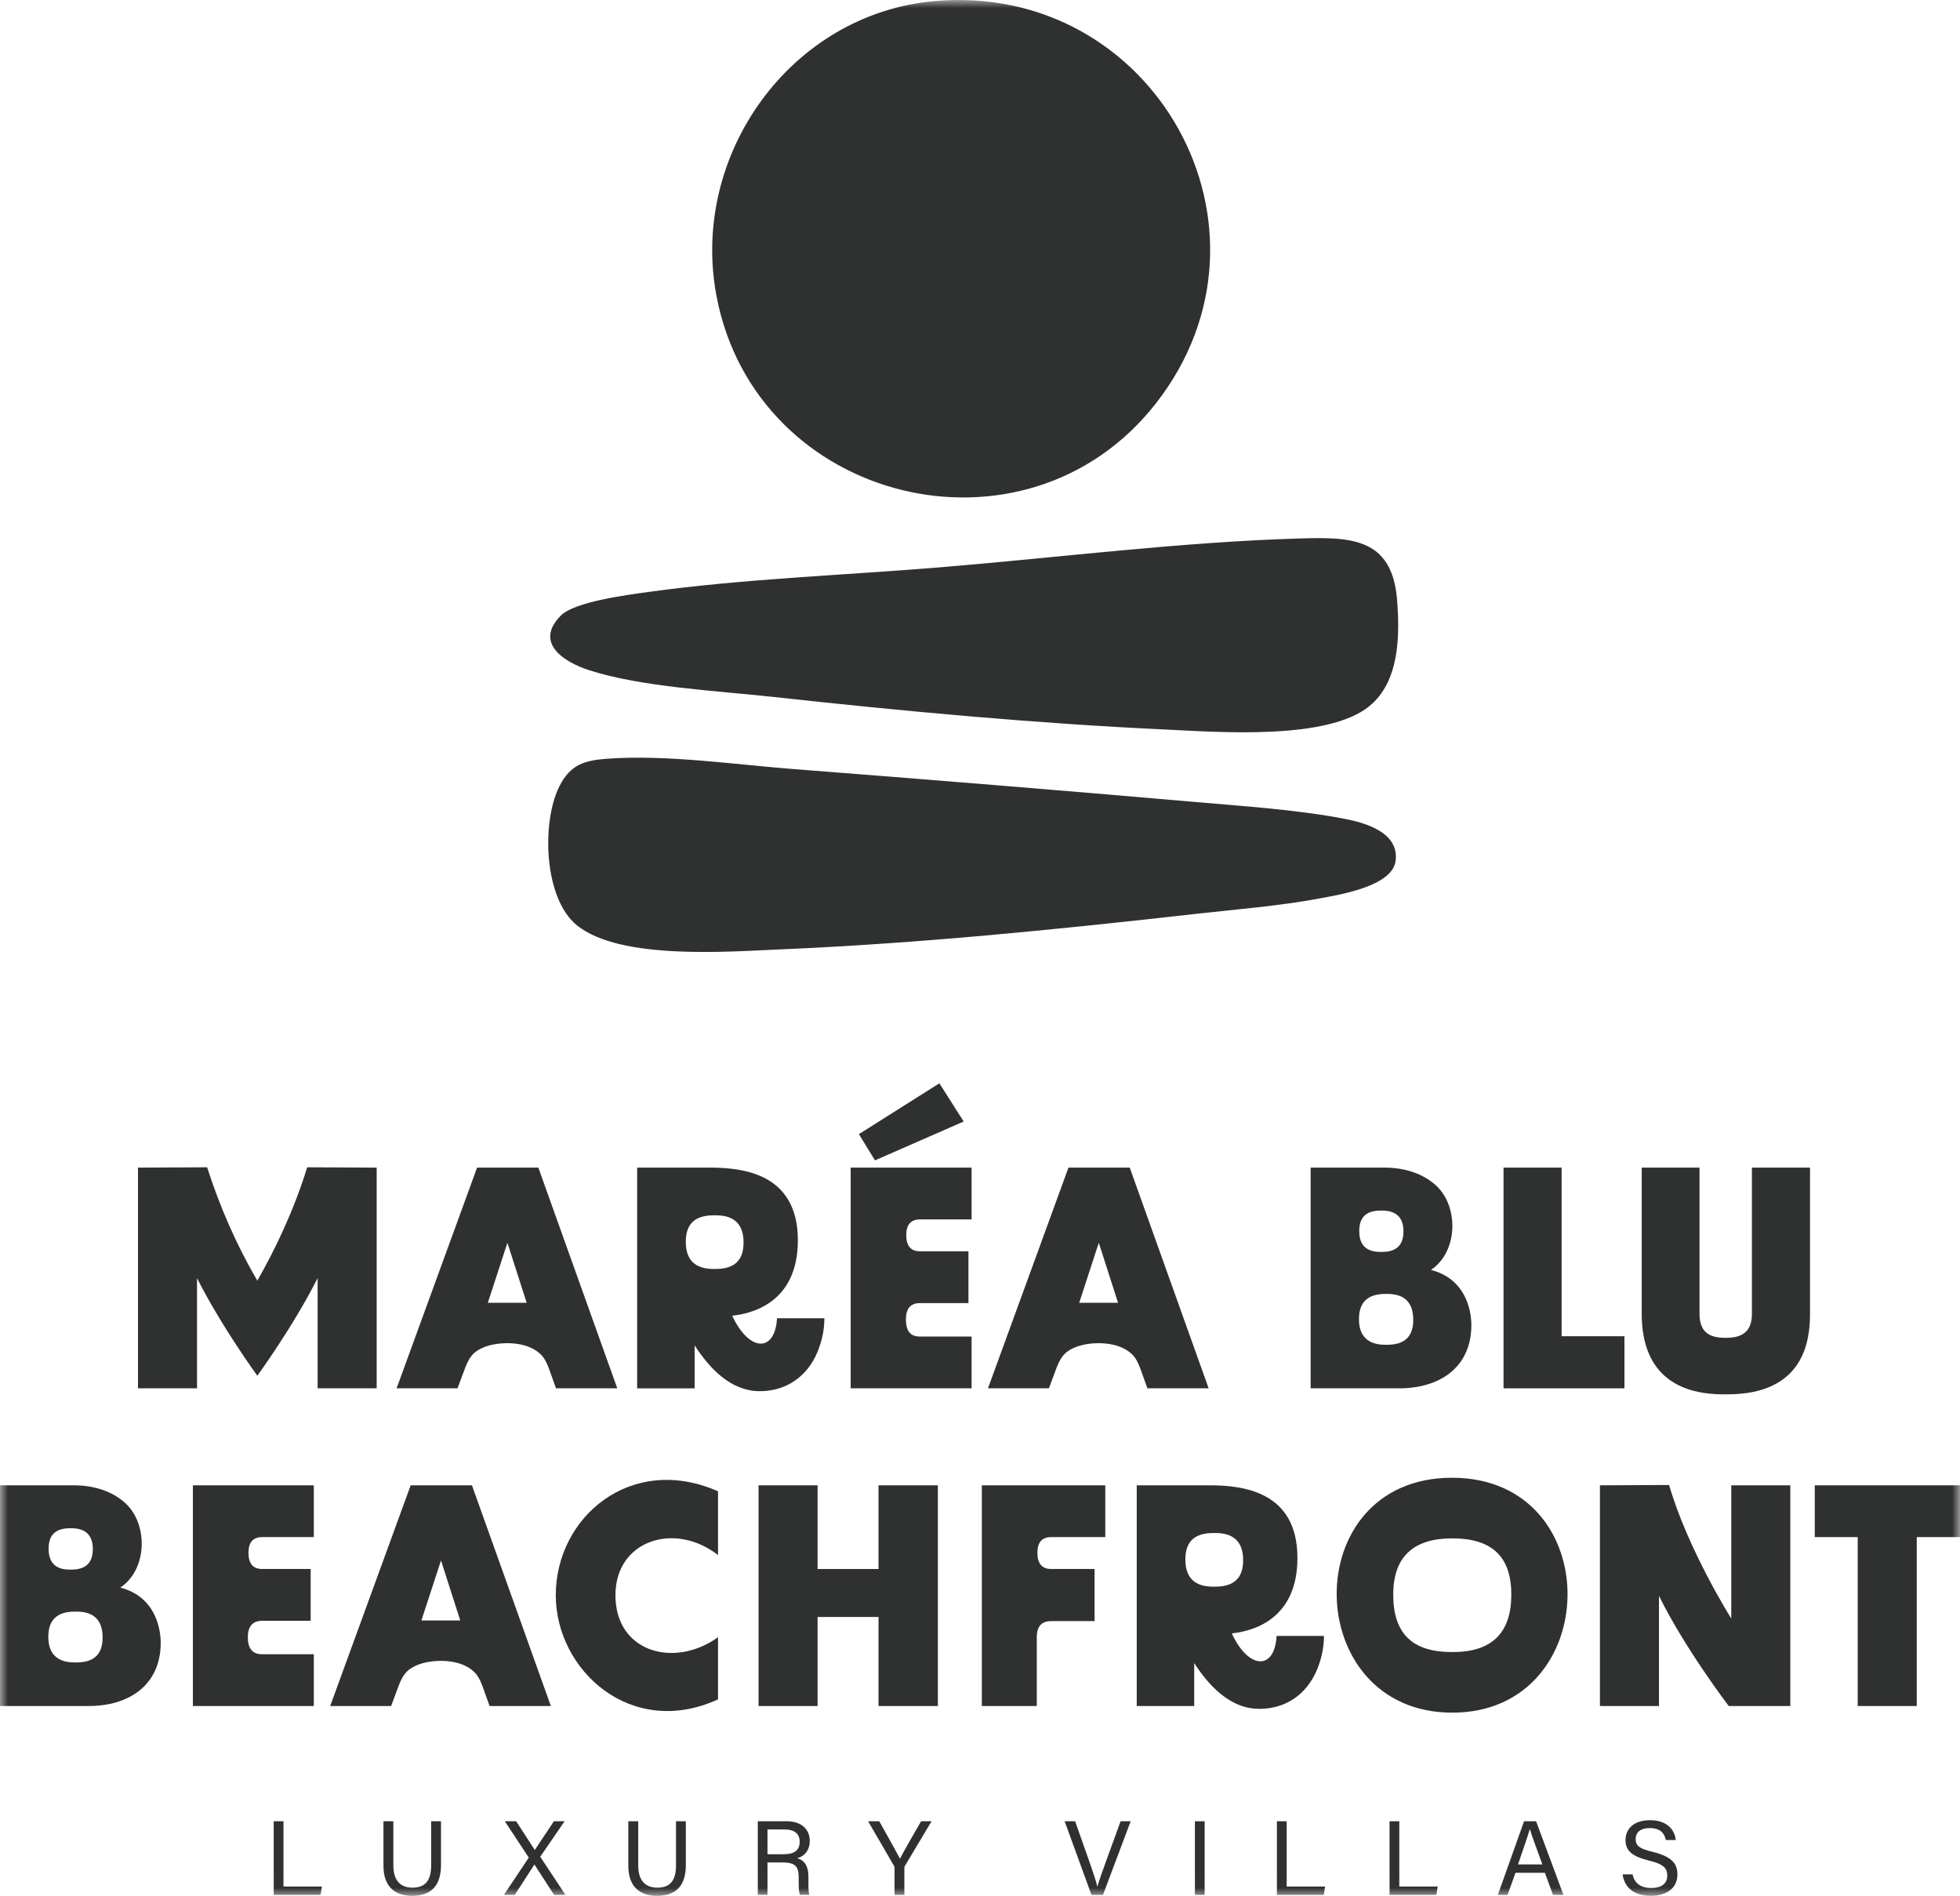 <svg width="122" height="118" viewBox="0 0 122 118" fill="none" xmlns="http://www.w3.org/2000/svg">
<mask id="mask0_1_1066" style="mask-type:alpha" maskUnits="userSpaceOnUse" x="0" y="0" width="122" height="118">
<rect width="122" height="117.986" fill="#2F3030"/>
</mask>
<g mask="url(#mask0_1_1066)">
<path d="M8.589 72.667L12.893 72.647C13.679 75.103 14.72 77.482 16.017 79.703C17.098 77.816 18.277 75.379 19.123 72.647L23.446 72.667V86.403H19.771V79.545C18.218 82.611 16.017 85.618 16.017 85.618C16.017 85.618 13.816 82.611 12.264 79.545V86.403H8.589V72.667Z" fill="#2F3030"/>
<path d="M29.696 72.667H33.509L38.422 86.403H34.609L34.158 85.145C34.02 84.792 33.883 84.497 33.627 84.261C33.116 83.79 32.408 83.613 31.662 83.593H31.504C30.757 83.613 30.031 83.77 29.519 84.202C29.264 84.438 29.107 84.733 28.969 85.087L28.478 86.403H24.686L29.696 72.667ZM32.782 81.078L31.584 77.344L30.365 81.078H32.782Z" fill="#2F3030"/>
<path d="M43.237 83.731V86.404H39.66V72.667H44.18C46.224 72.667 49.663 73.021 49.663 77.187C49.663 81.157 46.676 81.766 45.575 81.884C46.636 84.163 48.248 84.183 48.366 82.041H51.314C51.314 82.768 51.157 83.476 50.882 84.144C50.233 85.696 48.916 86.581 47.285 86.581C45.811 86.581 44.456 85.618 43.237 83.731ZM44.416 78.975H44.534C45.733 78.975 46.283 78.425 46.283 77.325C46.283 76.204 45.713 75.635 44.554 75.635H44.436C43.237 75.635 42.687 76.185 42.687 77.285C42.687 78.406 43.257 78.975 44.416 78.975Z" fill="#2F3030"/>
<path d="M52.95 72.667H60.477V75.89H57.274C56.684 75.89 56.409 76.224 56.409 76.872C56.409 77.541 56.704 77.874 57.254 77.874H60.281V81.098H57.274C56.664 81.098 56.389 81.451 56.389 82.119C56.389 82.827 56.664 83.181 57.254 83.181H60.477V86.403H52.95V72.667ZM58.472 67.42L59.985 69.798L54.463 72.215L53.462 70.584L58.472 67.42Z" fill="#2F3030"/>
<path d="M66.507 72.667H70.32L75.232 86.403H71.42L70.968 85.145C70.83 84.792 70.693 84.497 70.438 84.261C69.926 83.79 69.219 83.613 68.472 83.593H68.315C67.568 83.613 66.841 83.77 66.33 84.202C66.075 84.438 65.918 84.733 65.78 85.087L65.289 86.403H61.496L66.507 72.667ZM69.592 81.078L68.394 77.344L67.175 81.078H69.592Z" fill="#2F3030"/>
<path d="M81.581 72.667H86.159C87.378 72.667 88.42 73.001 89.186 73.61C90.837 74.868 90.817 77.874 89.069 79.034C91.21 79.584 91.584 81.51 91.584 82.473C91.584 85.087 89.619 86.423 87.044 86.403H81.581V72.667ZM86.218 83.692H86.337C87.457 83.692 87.968 83.161 87.968 82.139C87.968 81.078 87.437 80.528 86.357 80.528H86.238C85.119 80.528 84.588 81.058 84.588 82.1C84.588 83.141 85.138 83.692 86.218 83.692ZM85.924 77.914H86.022C86.927 77.914 87.359 77.481 87.359 76.636C87.359 75.791 86.927 75.34 86.022 75.34H85.944C85.02 75.34 84.607 75.772 84.607 76.617C84.607 77.481 85.04 77.914 85.924 77.914Z" fill="#2F3030"/>
<path d="M93.587 72.667H97.203V83.161H101.113V86.403H93.587V72.667Z" fill="#2F3030"/>
<path d="M102.189 81.766V72.667H105.786V81.766C105.786 82.807 106.297 83.259 107.357 83.259H107.456C108.537 83.259 109.048 82.788 109.048 81.766V72.667H112.664V81.766C112.664 83.416 112.31 86.777 107.515 86.777H107.279C102.602 86.777 102.189 83.416 102.189 81.766Z" fill="#2F3030"/>
<path d="M0 92.439H4.578C5.797 92.439 6.839 92.772 7.605 93.382C9.256 94.639 9.236 97.646 7.488 98.806C9.629 99.356 10.003 101.282 10.003 102.245C10.003 104.858 8.038 106.194 5.463 106.175H0V92.439ZM4.637 103.463H4.756C5.876 103.463 6.387 102.932 6.387 101.91C6.387 100.849 5.856 100.299 4.776 100.299H4.657C3.538 100.299 3.007 100.83 3.007 101.871C3.007 102.913 3.557 103.463 4.637 103.463ZM4.343 97.685H4.441C5.346 97.685 5.778 97.253 5.778 96.408C5.778 95.563 5.346 95.111 4.441 95.111H4.363C3.439 95.111 3.026 95.543 3.026 96.388C3.026 97.253 3.459 97.685 4.343 97.685Z" fill="#2F3030"/>
<path d="M12.007 92.439H19.533V95.662H16.331C15.741 95.662 15.466 95.995 15.466 96.644C15.466 97.312 15.76 97.646 16.311 97.646H19.337V100.869H16.331C15.721 100.869 15.426 101.223 15.426 101.891C15.426 102.599 15.721 102.952 16.311 102.952H19.533V106.175H12.007V92.439Z" fill="#2F3030"/>
<path d="M25.562 92.439H29.376L34.288 106.175H30.475L30.024 104.917C29.886 104.563 29.749 104.269 29.493 104.033C28.982 103.561 28.275 103.384 27.528 103.365H27.37C26.624 103.384 25.897 103.542 25.386 103.974C25.13 104.21 24.974 104.504 24.835 104.858L24.345 106.175H20.552L25.562 92.439ZM28.648 100.849L27.45 97.115L26.231 100.849H28.648Z" fill="#2F3030"/>
<path d="M34.594 99.277C34.594 94.404 39.291 90.434 44.694 92.811V96.781C42.002 94.678 38.308 95.858 38.308 99.277C38.308 102.853 42.002 103.837 44.694 101.891V105.762C39.291 108.238 34.594 103.954 34.594 99.277Z" fill="#2F3030"/>
<path d="M47.216 92.439H50.891V97.647H54.683V92.439H58.378V106.175H54.683V100.633H50.891V106.175H47.216V92.439Z" fill="#2F3030"/>
<path d="M61.114 92.439H68.798V95.662H65.438C64.848 95.662 64.573 95.995 64.573 96.644C64.573 97.312 64.868 97.646 65.418 97.646H68.13V100.889H65.438C64.828 100.889 64.534 101.223 64.534 101.911V106.175H61.114V92.439Z" fill="#2F3030"/>
<path d="M74.333 103.503V106.176H70.756V92.439H75.276C77.32 92.439 80.759 92.792 80.759 96.959C80.759 100.928 77.772 101.538 76.671 101.655C77.732 103.935 79.344 103.955 79.462 101.812H82.41C82.41 102.54 82.252 103.247 81.977 103.915C81.329 105.468 80.012 106.352 78.381 106.352C76.907 106.352 75.551 105.389 74.333 103.503ZM75.512 98.747H75.63C76.829 98.747 77.379 98.197 77.379 97.097C77.379 95.977 76.809 95.407 75.65 95.407H75.531C74.333 95.407 73.783 95.957 73.783 97.057C73.783 98.177 74.352 98.747 75.512 98.747Z" fill="#2F3030"/>
<path d="M90.377 91.968C100.085 91.968 99.849 106.588 90.397 106.588C80.944 106.588 80.669 91.968 90.377 91.968ZM90.358 102.815H90.436C92.892 102.815 94.072 101.597 94.072 99.239C94.072 96.92 92.912 95.741 90.397 95.741C87.94 95.741 86.722 96.92 86.722 99.239C86.722 101.597 87.842 102.815 90.358 102.815Z" fill="#2F3030"/>
<path d="M103.263 99.317V106.175H99.588V92.439L103.892 92.419C105.071 96.467 107.763 100.732 107.763 100.732V92.439H111.438V106.175H107.606C107.606 106.175 104.874 102.599 103.263 99.317Z" fill="#2F3030"/>
<path d="M115.632 95.662H112.96V92.439H122V95.662H119.308V106.175H115.632V95.662Z" fill="#2F3030"/>
<path d="M58.144 0.07C71.838 -1.165 80.433 14.242 71.956 25.096C63.848 35.477 47.04 31.351 44.596 18.411C42.943 9.659 49.19 0.878 58.144 0.07Z" fill="#2F3030"/>
<path d="M37.843 47.216C41.511 46.957 45.76 47.584 49.456 47.869C57.745 48.511 66.053 49.186 74.345 49.908C77.397 50.174 80.656 50.383 83.663 50.953C85.015 51.209 87.116 51.824 86.866 53.597C86.645 55.162 83.389 55.681 82.134 55.916C79.579 56.393 77.006 56.584 74.43 56.876C65.909 57.837 57.25 58.714 48.688 59.08C45.334 59.223 38.619 59.769 35.914 57.59C33.84 55.919 33.703 51.155 34.815 48.944C35.508 47.568 36.387 47.319 37.843 47.216Z" fill="#2F3030"/>
<path d="M34.918 38.302C35.779 37.441 39.09 37.017 40.378 36.839C46.329 36.016 52.621 35.798 58.629 35.298C65.953 34.689 73.562 33.729 80.881 33.512C84.038 33.418 86.642 33.444 86.957 37.296C87.14 39.544 87.118 42.435 85.217 43.963C82.591 46.074 75.899 45.56 72.644 45.408C64.433 45.025 56.254 44.264 48.095 43.37C44.631 42.991 39.924 42.758 36.672 41.711C35.105 41.206 33.216 40.005 34.918 38.302Z" fill="#2F3030"/>
<path d="M17.038 113.347H17.645V117.409H20.037L19.951 117.929H17.038V113.347Z" fill="#2F3030"/>
<path d="M24.485 113.347V116.104C24.485 117.187 25.079 117.48 25.666 117.48C26.352 117.48 26.837 117.164 26.837 116.104V113.347H27.449V116.073C27.449 117.56 26.627 117.987 25.653 117.987C24.697 117.987 23.869 117.525 23.869 116.116V113.347H24.485Z" fill="#2F3030"/>
<path d="M34.49 117.929L33.269 116.046H33.261L32.039 117.929H31.365L32.914 115.608L31.422 113.347H32.128L33.284 115.13H33.291L34.477 113.347H35.143L33.626 115.556L35.198 117.929H34.49Z" fill="#2F3030"/>
<path d="M39.727 113.347V116.104C39.727 117.187 40.321 117.48 40.907 117.48C41.594 117.48 42.078 117.164 42.078 116.104V113.347H42.69V116.073C42.69 117.56 41.868 117.987 40.894 117.987C39.938 117.987 39.11 117.525 39.11 116.116V113.347H39.727Z" fill="#2F3030"/>
<path d="M47.772 115.91V117.928H47.169V113.346H48.959C49.901 113.346 50.403 113.856 50.403 114.572C50.403 115.168 50.061 115.528 49.622 115.649C49.996 115.75 50.321 116.029 50.321 116.825V117.021C50.321 117.337 50.307 117.737 50.383 117.928H49.792C49.709 117.731 49.715 117.374 49.715 116.944V116.846C49.715 116.194 49.53 115.91 48.708 115.91H47.772ZM47.772 115.399H48.768C49.468 115.399 49.776 115.135 49.776 114.621C49.776 114.133 49.459 113.857 48.836 113.857H47.772V115.399Z" fill="#2F3030"/>
<path d="M55.68 117.929V116.248C55.68 116.204 55.669 116.158 55.649 116.126L54.035 113.347H54.73C55.147 114.091 55.81 115.273 56.02 115.676C56.218 115.279 56.902 114.088 57.335 113.347H57.985L56.319 116.136C56.304 116.165 56.292 116.189 56.292 116.254V117.929H55.68Z" fill="#2F3030"/>
<path d="M67.937 117.929L66.269 113.347H66.921L67.728 115.631C67.964 116.304 68.2 116.981 68.302 117.4H68.315C68.411 117.025 68.672 116.318 68.912 115.653L69.752 113.347H70.379L68.655 117.929H67.937Z" fill="#2F3030"/>
<rect x="74.377" y="113.347" width="0.607" height="4.583" fill="#2F3030"/>
<path d="M79.481 113.347H80.089V117.409H82.48L82.395 117.929H79.481V113.347Z" fill="#2F3030"/>
<path d="M86.492 113.347H87.1V117.409H89.491L89.406 117.929H86.492V113.347Z" fill="#2F3030"/>
<path d="M94.331 116.555L93.838 117.929H93.233L94.865 113.347H95.614L97.316 117.929H96.668L96.16 116.555H94.331ZM96.004 116.034C95.568 114.83 95.327 114.19 95.228 113.84H95.221C95.11 114.229 94.841 115.004 94.489 116.034H96.004Z" fill="#2F3030"/>
<path d="M101.618 116.653C101.742 117.203 102.118 117.5 102.781 117.5C103.497 117.5 103.78 117.165 103.78 116.732C103.78 116.272 103.554 116.015 102.635 115.792C101.556 115.53 101.18 115.16 101.18 114.516C101.18 113.835 101.683 113.28 102.705 113.28C103.797 113.28 104.246 113.911 104.307 114.513H103.689C103.607 114.105 103.352 113.771 102.684 113.771C102.126 113.771 101.812 114.022 101.812 114.459C101.812 114.889 102.071 115.058 102.874 115.253C104.181 115.571 104.411 116.079 104.411 116.668C104.411 117.407 103.864 117.986 102.743 117.986C101.59 117.986 101.094 117.356 100.999 116.653H101.618Z" fill="#2F3030"/>
</g>
</svg>

